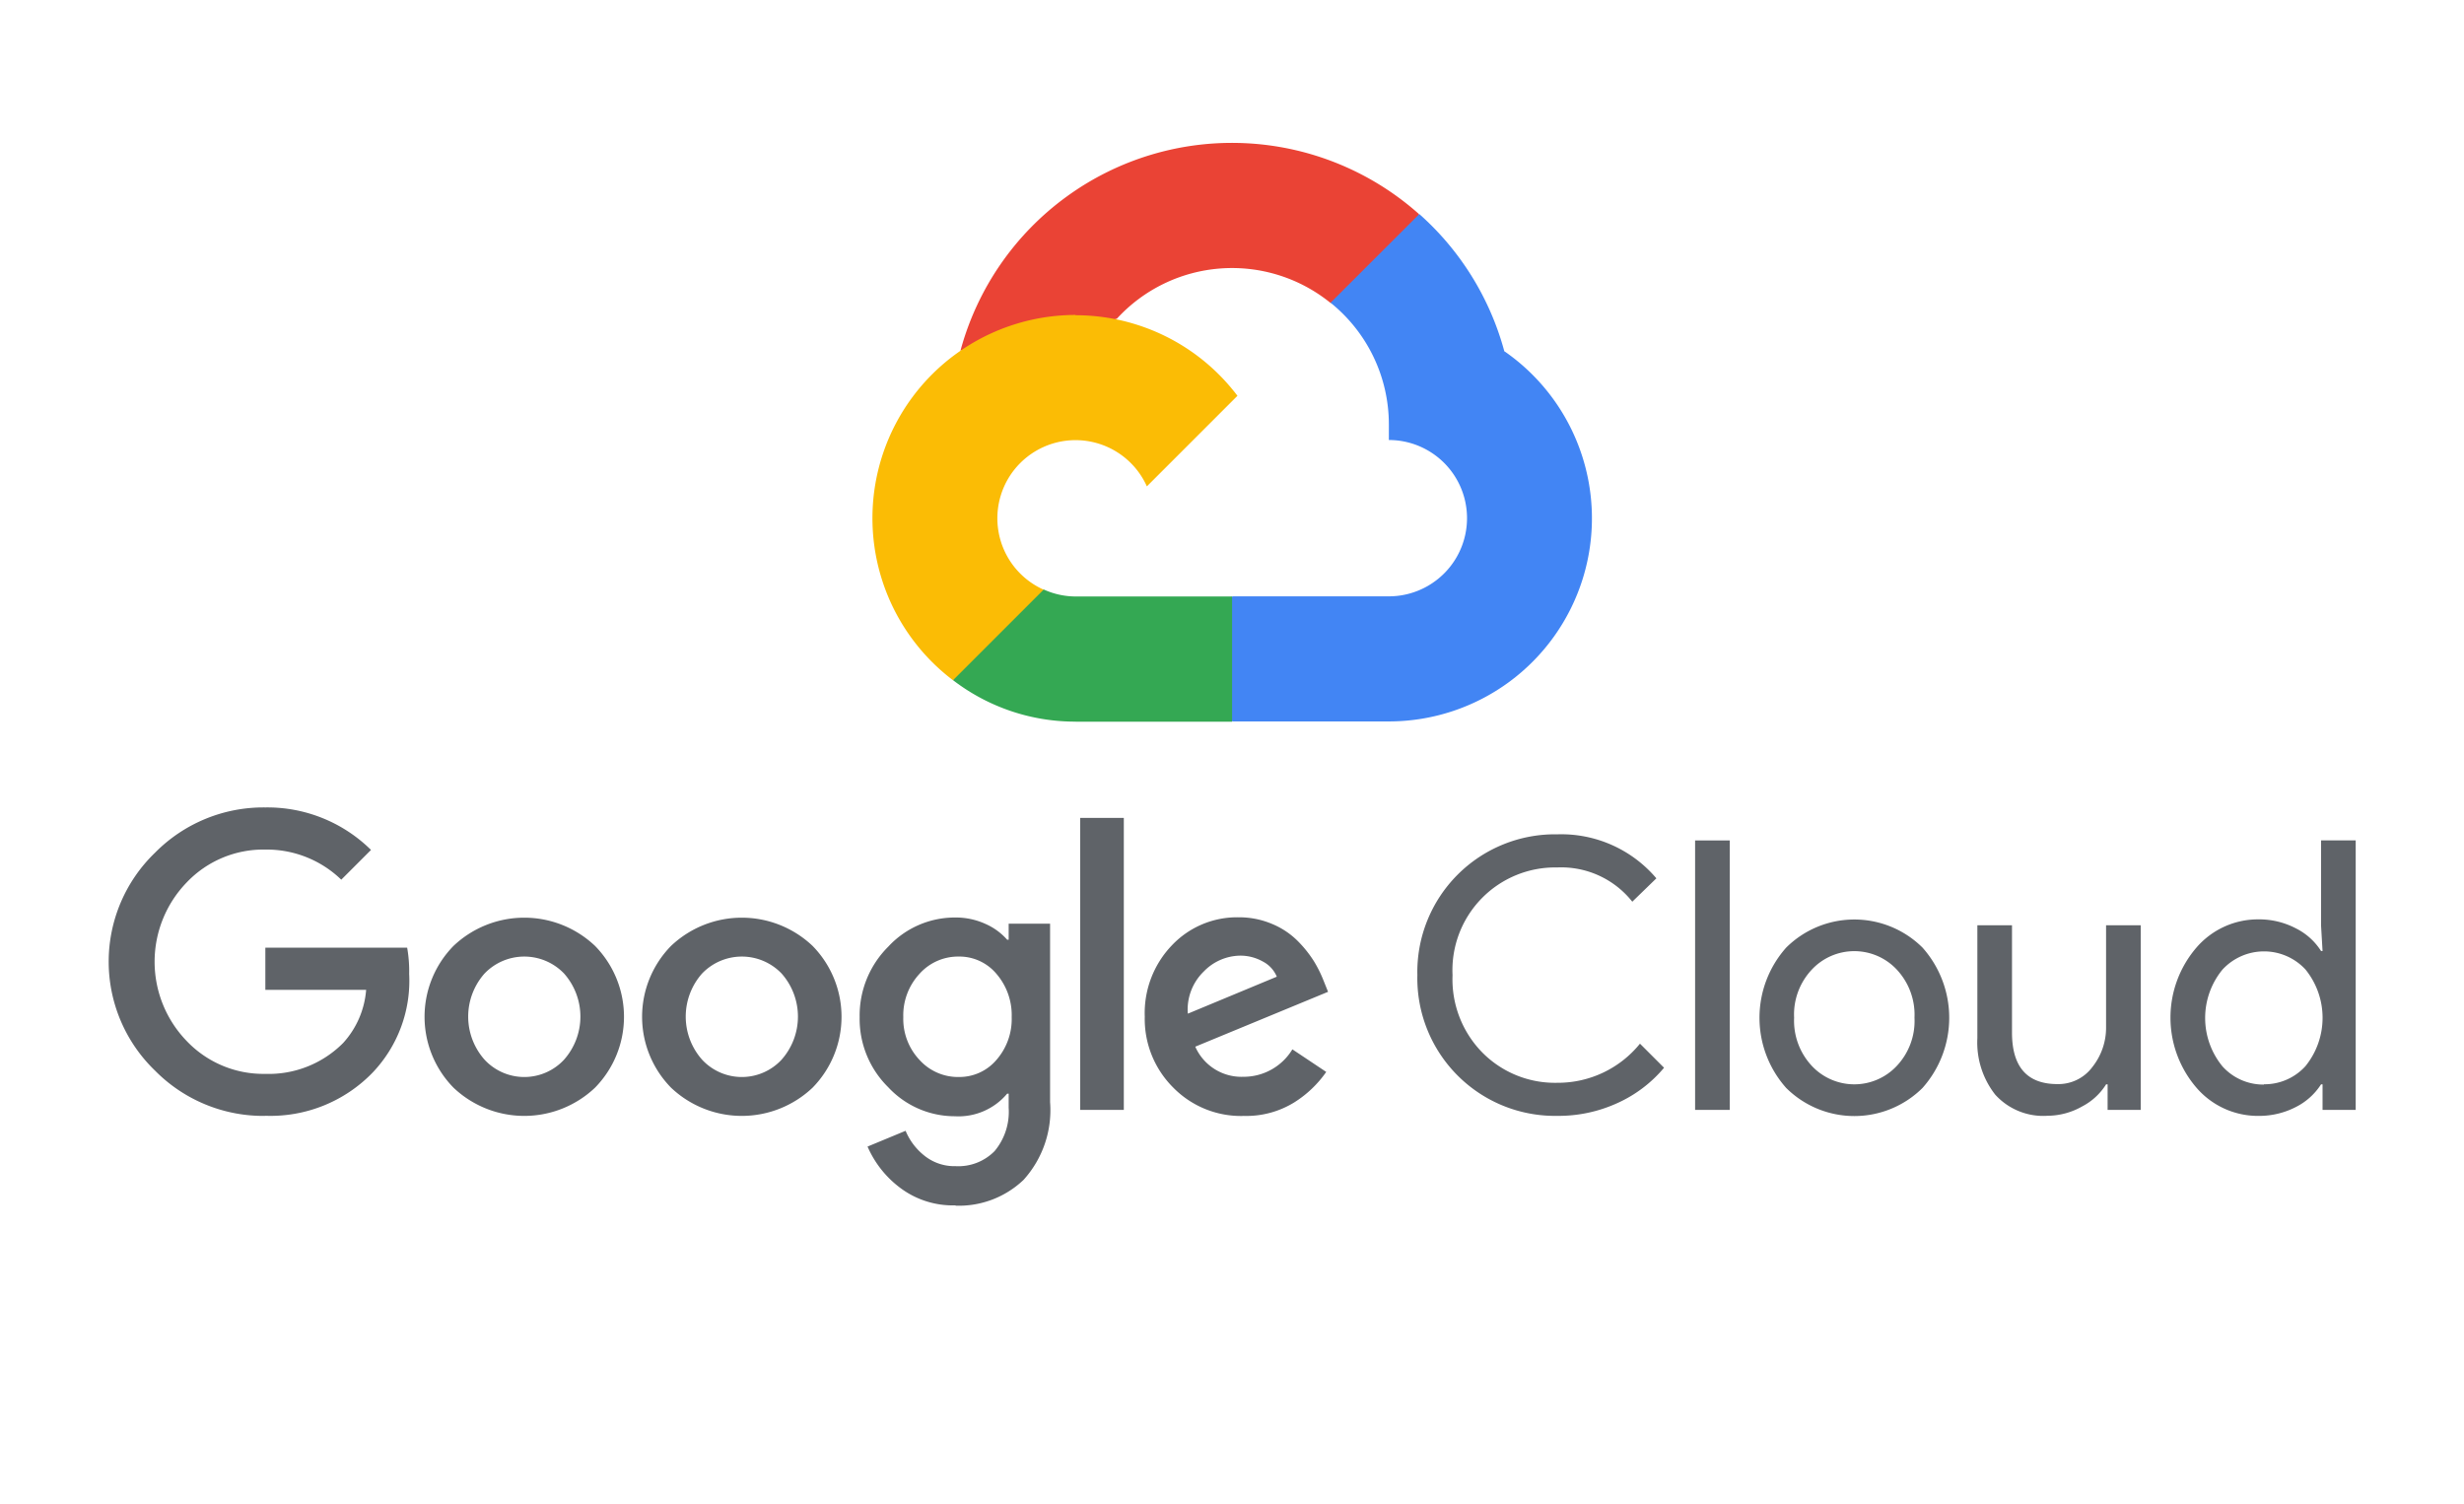 <svg xmlns="http://www.w3.org/2000/svg" width="136" height="83" viewBox="0 0 136 83">
  <g id="google_cloud-ar21" transform="translate(-491 -8602)">
    <rect id="Rectangle_10044" data-name="Rectangle 10044" width="136" height="83" transform="translate(491 8602)" fill="#fff"/>
    <g id="google_cloud-ar21-2" data-name="google_cloud-ar21" transform="translate(492.773 8606.254)">
      <path id="Path_124594" data-name="Path 124594" d="M66.924,12.46l1.272.022,3.456-3.456.167-1.464a15.524,15.524,0,0,0-25.309,7.543,1.871,1.871,0,0,1,1.184-.067L54.6,13.9s.356-.589.534-.553a8.628,8.628,0,0,1,11.791-.889Z" transform="translate(4.729)" fill="#ea4335"/>
      <path id="Path_124595" data-name="Path 124595" d="M75.1,14.722a15.555,15.555,0,0,0-4.688-7.556L65.513,12.06a8.617,8.617,0,0,1,3.219,6.714v.864a4.314,4.314,0,1,1,0,8.628H60.1l-.864.867v5.179l.864.859h8.63a11.212,11.212,0,0,0,6.352-20.45Z" transform="translate(6.153 0.395)" fill="#4285f4"/>
      <path id="Path_124596" data-name="Path 124596" d="M52.916,33.1h8.628V26.189H52.916A4.269,4.269,0,0,1,51.14,25.8l-1.245.381L46.439,29.64l-.3,1.167a11.074,11.074,0,0,0,6.78,2.29Z" transform="translate(4.688 2.48)" fill="#34a853"/>
      <path id="Path_124597" data-name="Path 124597" d="M53.363,12.175a11.218,11.218,0,0,0-6.775,20.162l5-5a4.314,4.314,0,1,1,5.7-5.7l5-5a11.2,11.2,0,0,0-8.939-4.447Z" transform="translate(4.24 0.955)" fill="#fbbc05"/>
      <path id="Path_124598" data-name="Path 124598" d="M12.869,53.65a8.4,8.4,0,0,1-6.086-2.5,8.348,8.348,0,0,1,0-12.026,8.406,8.406,0,0,1,6.086-2.5,8.139,8.139,0,0,1,5.836,2.346l-1.642,1.642a5.915,5.915,0,0,0-4.195-1.662,5.836,5.836,0,0,0-4.332,1.809,6.293,6.293,0,0,0,0,8.762,5.837,5.837,0,0,0,4.332,1.809,5.787,5.787,0,0,0,4.3-1.706,4.917,4.917,0,0,0,1.268-2.93H12.873V44.365H20.7a7.429,7.429,0,0,1,.111,1.445A7.347,7.347,0,0,1,18.8,51.253a7.843,7.843,0,0,1-5.943,2.39Zm18.2-1.557a5.676,5.676,0,0,1-7.81,0,5.589,5.589,0,0,1,0-7.827,5.676,5.676,0,0,1,7.81,0,5.589,5.589,0,0,1,0,7.827Zm-6.086-1.534a2.994,2.994,0,0,0,4.365,0,3.583,3.583,0,0,0,.01-4.77,3.041,3.041,0,0,0-4.385,0,3.583,3.583,0,0,0,.01,4.77Zm18.093,1.534a5.676,5.676,0,0,1-7.81,0,5.589,5.589,0,0,1,0-7.827,5.676,5.676,0,0,1,7.81,0,5.589,5.589,0,0,1,0,7.827Zm-6.086-1.534a2.994,2.994,0,0,0,4.365,0,3.583,3.583,0,0,0,.01-4.77,3.041,3.041,0,0,0-4.385,0,3.583,3.583,0,0,0,.01,4.77ZM50.97,58.587a4.828,4.828,0,0,1-3.073-.978,5.65,5.65,0,0,1-1.786-2.266l2.1-.871a3.428,3.428,0,0,0,1.037,1.372,2.641,2.641,0,0,0,1.726.58,2.8,2.8,0,0,0,2.149-.831A3.377,3.377,0,0,0,53.9,53.2v-.778h-.083a3.5,3.5,0,0,1-2.886,1.247,5.014,5.014,0,0,1-3.677-1.6,5.292,5.292,0,0,1-1.579-3.865,5.359,5.359,0,0,1,1.579-3.895,5,5,0,0,1,3.677-1.609,3.937,3.937,0,0,1,1.692.354,3.452,3.452,0,0,1,1.194.871H53.9v-.883h2.286v9.848a5.728,5.728,0,0,1-1.465,4.292,5.176,5.176,0,0,1-3.75,1.423Zm.167-7.085a2.68,2.68,0,0,0,2.089-.944,3.418,3.418,0,0,0,.841-2.359,3.494,3.494,0,0,0-.841-2.39,2.668,2.668,0,0,0-2.089-.954,2.854,2.854,0,0,0-2.159.954,3.365,3.365,0,0,0-.894,2.39,3.3,3.3,0,0,0,.894,2.359,2.864,2.864,0,0,0,2.159.945Zm9.119-14.3V53.32H57.847V37.2Zm6.6,16.451a5.237,5.237,0,0,1-3.885-1.579,5.339,5.339,0,0,1-1.559-3.9,5.4,5.4,0,0,1,1.505-3.947,4.948,4.948,0,0,1,3.667-1.539,4.642,4.642,0,0,1,1.849.364,4.359,4.359,0,0,1,1.412.934,6.493,6.493,0,0,1,.894,1.111,6.8,6.8,0,0,1,.54,1.081l.25.623L64.2,49.829a2.787,2.787,0,0,0,2.66,1.662,3.142,3.142,0,0,0,2.7-1.515l1.868,1.247a6.092,6.092,0,0,1-1.766,1.682,5.022,5.022,0,0,1-2.806.745ZM63.808,48,68.7,45.966a1.667,1.667,0,0,0-.778-.841,2.513,2.513,0,0,0-1.268-.32,2.844,2.844,0,0,0-1.982.871A2.932,2.932,0,0,0,63.787,48Zm20.38,5.648a7.6,7.6,0,0,1-7.73-7.77,7.6,7.6,0,0,1,7.73-7.77,6.881,6.881,0,0,1,5.462,2.429l-1.329,1.29a5,5,0,0,0-4.136-1.89A5.671,5.671,0,0,0,78.4,45.88a5.761,5.761,0,0,0,1.672,4.3,5.635,5.635,0,0,0,4.114,1.642,5.828,5.828,0,0,0,4.559-2.159l1.329,1.329a7.238,7.238,0,0,1-2.557,1.942,7.805,7.805,0,0,1-3.34.714ZM93.7,53.32H91.788V38.447H93.7Zm3.117-8.961a5.339,5.339,0,0,1,7.521,0,5.826,5.826,0,0,1,0,7.75,5.339,5.339,0,0,1-7.521,0,5.826,5.826,0,0,1,0-7.75ZM98.24,50.9a3.21,3.21,0,0,0,4.67,0,3.612,3.612,0,0,0,.987-2.668,3.651,3.651,0,0,0-.987-2.668,3.21,3.21,0,0,0-4.67,0,3.612,3.612,0,0,0-.987,2.668A3.651,3.651,0,0,0,98.24,50.9Zm18.145,2.42h-1.829V51.908h-.083a3.416,3.416,0,0,1-1.329,1.223,3.9,3.9,0,0,1-1.89.511,3.577,3.577,0,0,1-2.9-1.164,4.667,4.667,0,0,1-.987-3.117V43.129h1.912v5.919q0,2.849,2.513,2.846a2.335,2.335,0,0,0,1.932-.954,3.48,3.48,0,0,0,.747-2.2V43.129h1.912V53.31Zm6.48.33a4.478,4.478,0,0,1-3.407-1.559,5.931,5.931,0,0,1,0-7.73,4.479,4.479,0,0,1,3.407-1.559,4.371,4.371,0,0,1,2.09.5,3.483,3.483,0,0,1,1.382,1.247h.083l-.083-1.412V38.443h1.912V53.32h-1.829V51.908h-.083a3.533,3.533,0,0,1-1.382,1.247,4.4,4.4,0,0,1-2.09.494Zm.311-1.746a3.046,3.046,0,0,0,2.3-1,4.24,4.24,0,0,0,0-5.337,3.119,3.119,0,0,0-4.582.01,4.209,4.209,0,0,0,0,5.337,3.035,3.035,0,0,0,2.286,1.007Z" transform="translate(0 3.689)" fill="#5f6368"/>
    </g>
  </g>
</svg>